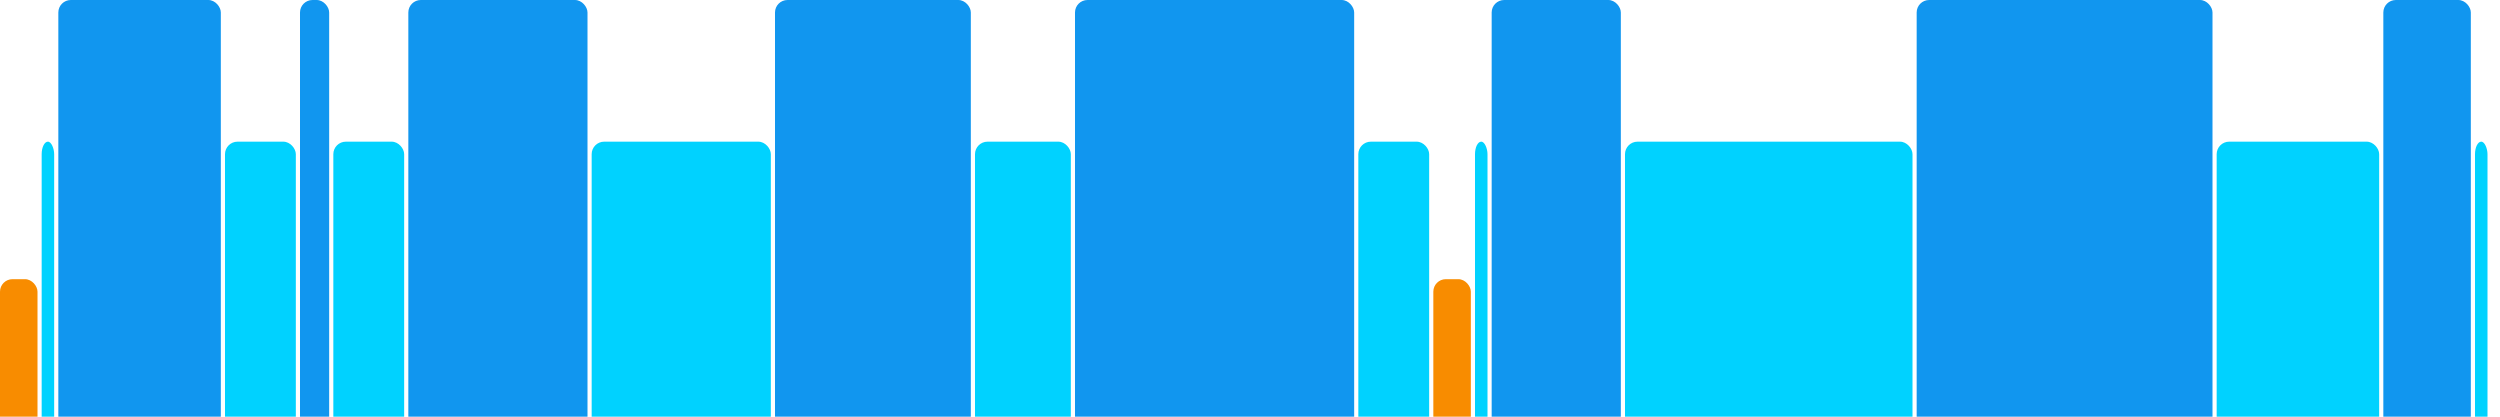 <svg version="1.1" baseProfile="full" width="600" height="100" xmlns="http://www.w3.org/2000/svg">
<rect x="0" y="67" rx="3" ry="3" width="9" height="43" fill="rgb(248,140,0)" />
<rect x="10" y="34" rx="3" ry="3" width="3" height="76" fill="rgb(0,210,255)" />
<rect x="14" y="0" rx="3" ry="3" width="39" height="110" fill="rgb(17,150,239)" />
<rect x="54" y="34" rx="3" ry="3" width="17" height="76" fill="rgb(0,210,255)" />
<rect x="72" y="0" rx="3" ry="3" width="7" height="110" fill="rgb(17,150,239)" />
<rect x="80" y="34" rx="3" ry="3" width="17" height="76" fill="rgb(0,210,255)" />
<rect x="98" y="0" rx="3" ry="3" width="43" height="110" fill="rgb(17,150,239)" />
<rect x="142" y="34" rx="3" ry="3" width="43" height="76" fill="rgb(0,210,255)" />
<rect x="186" y="0" rx="3" ry="3" width="47" height="110" fill="rgb(17,150,239)" />
<rect x="234" y="34" rx="3" ry="3" width="23" height="76" fill="rgb(0,210,255)" />
<rect x="258" y="0" rx="3" ry="3" width="67" height="110" fill="rgb(17,150,239)" />
<rect x="326" y="34" rx="3" ry="3" width="17" height="76" fill="rgb(0,210,255)" />
<rect x="344" y="67" rx="3" ry="3" width="9" height="43" fill="rgb(248,140,0)" />
<rect x="354" y="34" rx="3" ry="3" width="3" height="76" fill="rgb(0,210,255)" />
<rect x="358" y="0" rx="3" ry="3" width="31" height="110" fill="rgb(17,150,239)" />
<rect x="390" y="34" rx="3" ry="3" width="69" height="76" fill="rgb(0,210,255)" />
<rect x="460" y="0" rx="3" ry="3" width="71" height="110" fill="rgb(17,150,239)" />
<rect x="532" y="34" rx="3" ry="3" width="39" height="76" fill="rgb(0,210,255)" />
<rect x="572" y="0" rx="3" ry="3" width="21" height="110" fill="rgb(17,150,239)" />
<rect x="594" y="34" rx="3" ry="3" width="3" height="76" fill="rgb(0,210,255)" />
</svg>